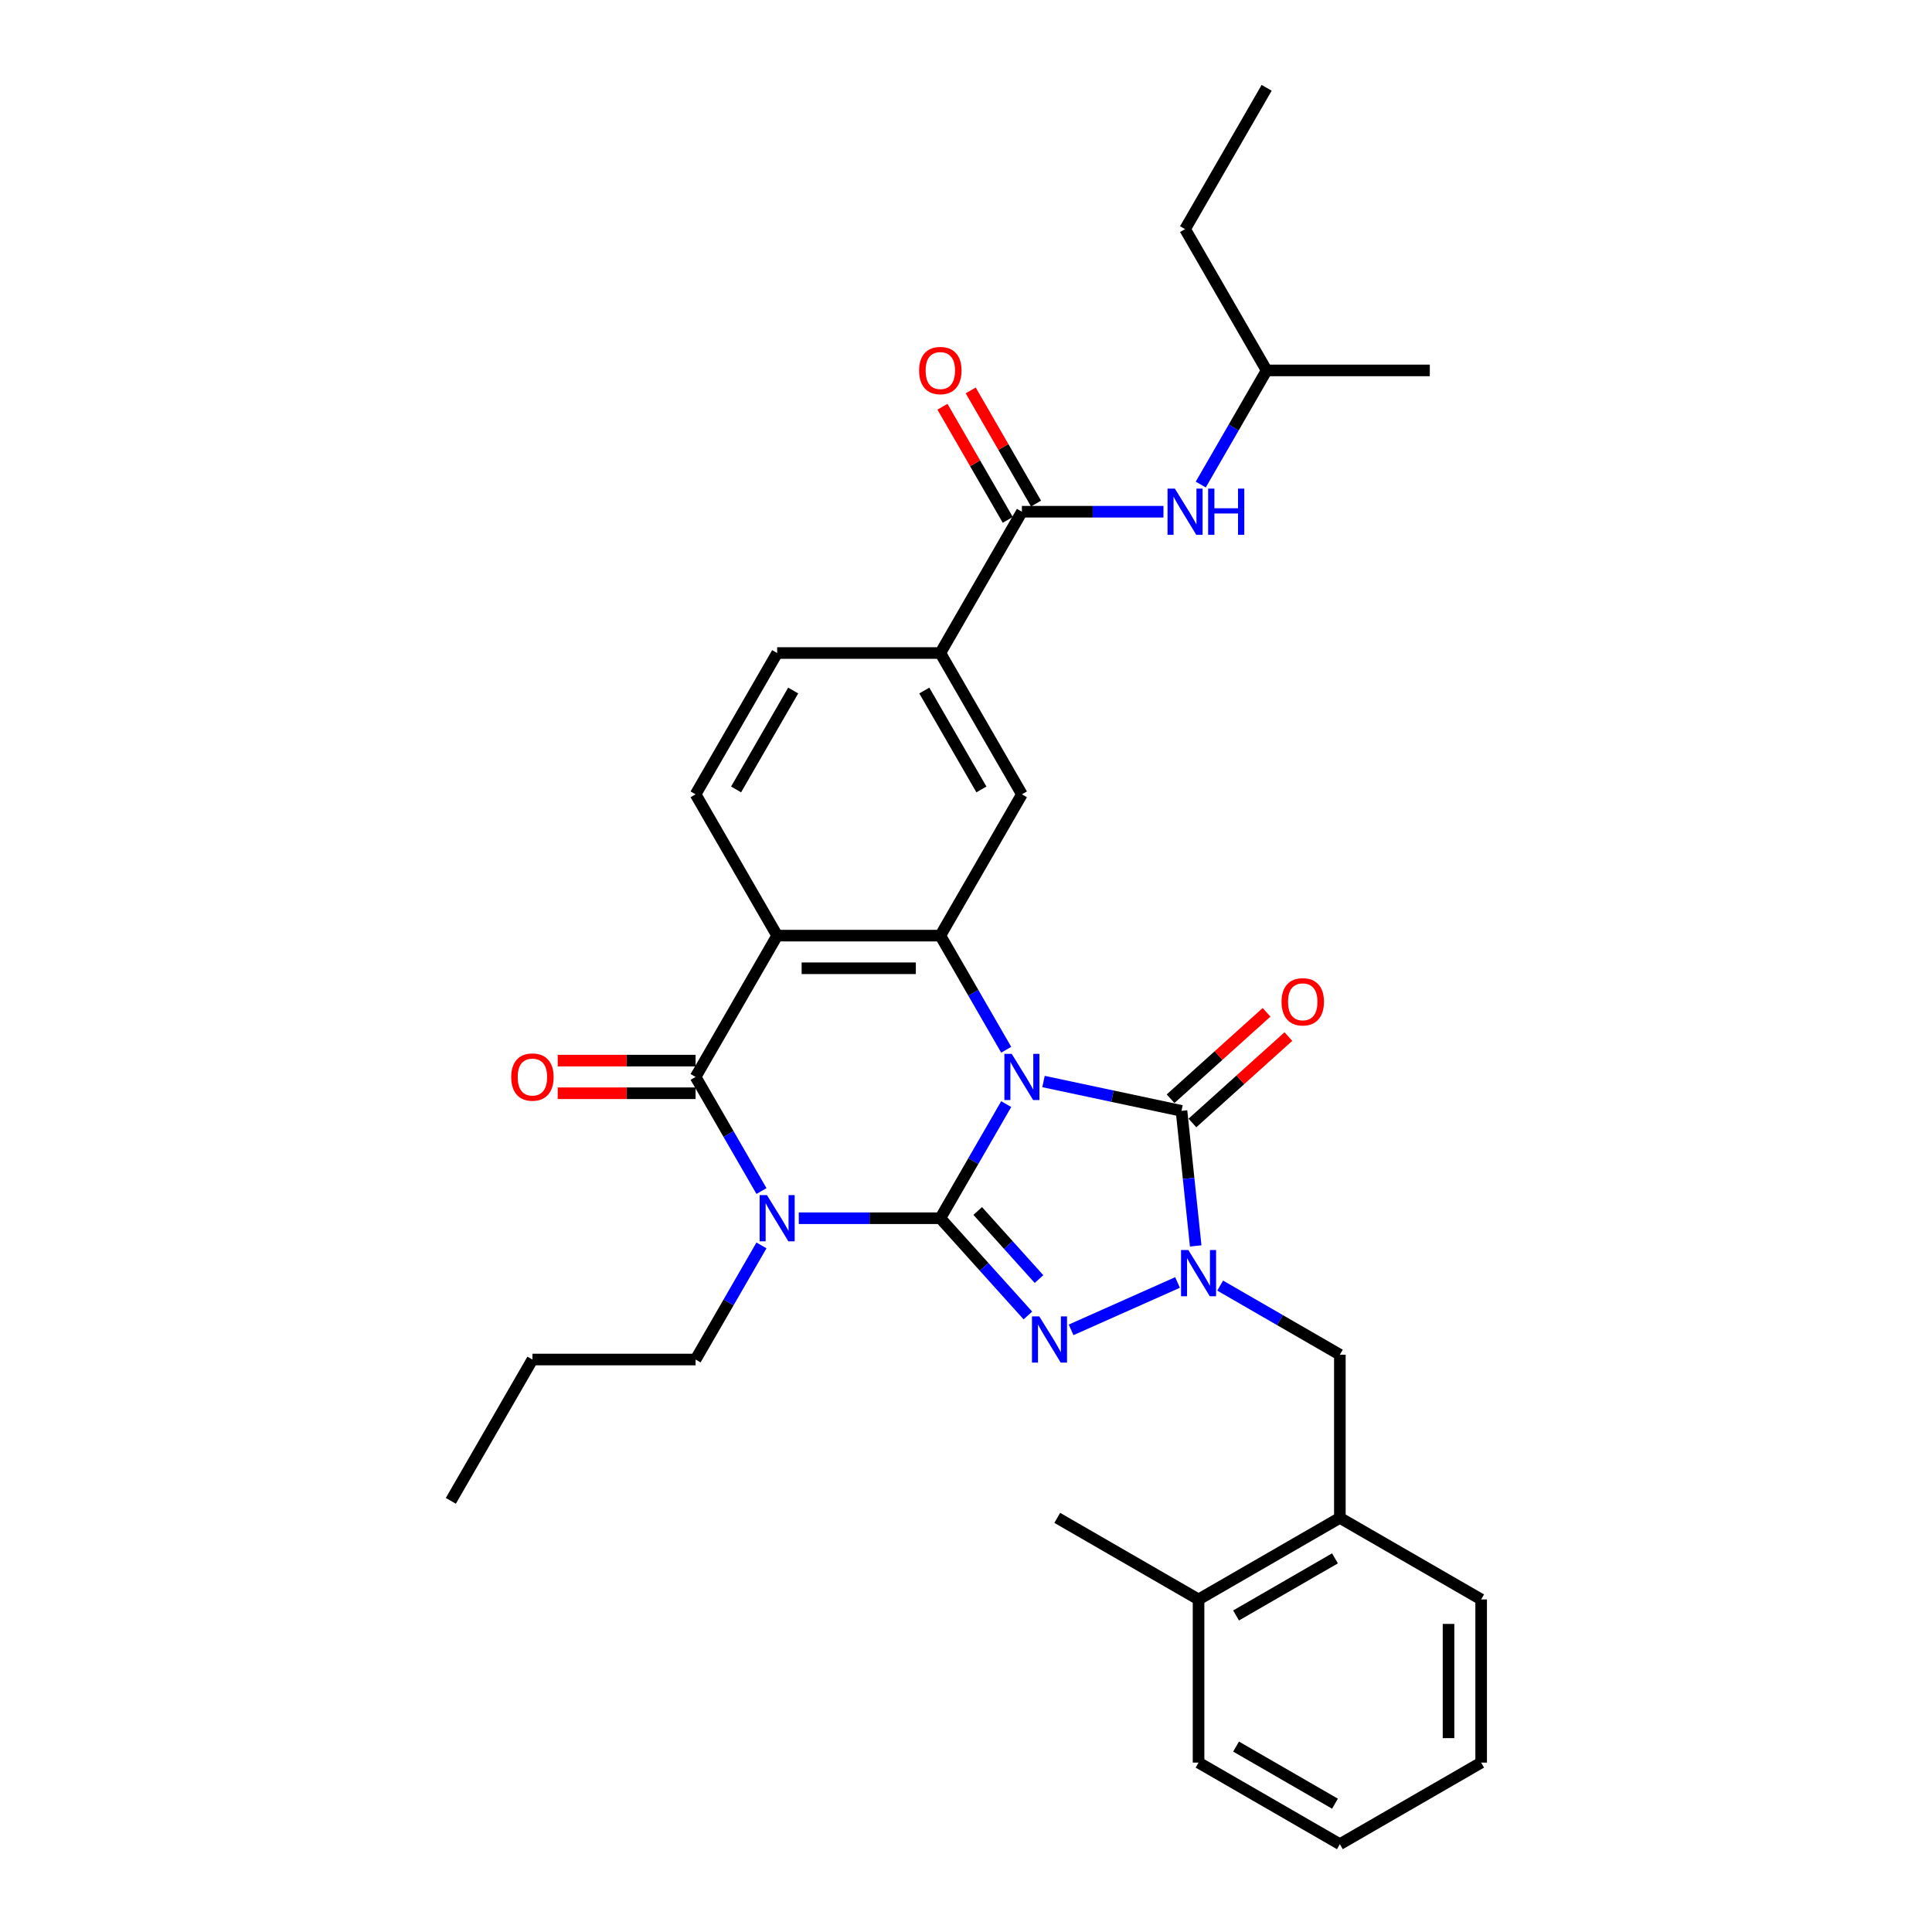 <?xml version='1.0' encoding='iso-8859-1'?>
<svg version='1.1' baseProfile='full'
              xmlns='http://www.w3.org/2000/svg'
                      xmlns:rdkit='http://www.rdkit.org/xml'
                      xmlns:xlink='http://www.w3.org/1999/xlink'
                  xml:space='preserve'
width='1000px' height='1000px' viewBox='0 0 1000 1000'>
<!-- END OF HEADER -->
<rect style='opacity:1.0;fill:#FFFFFF;stroke:none' width='1000' height='1000' x='0' y='0'> </rect>
<path class='bond-0' d='M 520.813,571.486 L 503.762,601.02' style='fill:none;fill-rule:evenodd;stroke:#0000FF;stroke-width:6px;stroke-linecap:butt;stroke-linejoin:miter;stroke-opacity:1' />
<path class='bond-0' d='M 503.762,601.02 L 486.71,630.554' style='fill:none;fill-rule:evenodd;stroke:#000000;stroke-width:6px;stroke-linecap:butt;stroke-linejoin:miter;stroke-opacity:1' />
<path class='bond-3' d='M 540.118,559.793 L 575.83,567.384' style='fill:none;fill-rule:evenodd;stroke:#0000FF;stroke-width:6px;stroke-linecap:butt;stroke-linejoin:miter;stroke-opacity:1' />
<path class='bond-3' d='M 575.83,567.384 L 611.543,574.975' style='fill:none;fill-rule:evenodd;stroke:#000000;stroke-width:6px;stroke-linecap:butt;stroke-linejoin:miter;stroke-opacity:1' />
<path class='bond-5' d='M 520.813,543.347 L 503.762,513.813' style='fill:none;fill-rule:evenodd;stroke:#0000FF;stroke-width:6px;stroke-linecap:butt;stroke-linejoin:miter;stroke-opacity:1' />
<path class='bond-5' d='M 503.762,513.813 L 486.71,484.279' style='fill:none;fill-rule:evenodd;stroke:#000000;stroke-width:6px;stroke-linecap:butt;stroke-linejoin:miter;stroke-opacity:1' />
<path class='bond-1' d='M 486.71,630.554 L 450.075,630.554' style='fill:none;fill-rule:evenodd;stroke:#000000;stroke-width:6px;stroke-linecap:butt;stroke-linejoin:miter;stroke-opacity:1' />
<path class='bond-1' d='M 450.075,630.554 L 413.44,630.554' style='fill:none;fill-rule:evenodd;stroke:#0000FF;stroke-width:6px;stroke-linecap:butt;stroke-linejoin:miter;stroke-opacity:1' />
<path class='bond-2' d='M 486.71,630.554 L 509.374,655.725' style='fill:none;fill-rule:evenodd;stroke:#000000;stroke-width:6px;stroke-linecap:butt;stroke-linejoin:miter;stroke-opacity:1' />
<path class='bond-2' d='M 509.374,655.725 L 532.038,680.896' style='fill:none;fill-rule:evenodd;stroke:#0000FF;stroke-width:6px;stroke-linecap:butt;stroke-linejoin:miter;stroke-opacity:1' />
<path class='bond-2' d='M 506.062,626.803 L 521.926,644.423' style='fill:none;fill-rule:evenodd;stroke:#000000;stroke-width:6px;stroke-linecap:butt;stroke-linejoin:miter;stroke-opacity:1' />
<path class='bond-2' d='M 521.926,644.423 L 537.791,662.042' style='fill:none;fill-rule:evenodd;stroke:#0000FF;stroke-width:6px;stroke-linecap:butt;stroke-linejoin:miter;stroke-opacity:1' />
<path class='bond-19' d='M 394.135,644.624 L 377.084,674.157' style='fill:none;fill-rule:evenodd;stroke:#0000FF;stroke-width:6px;stroke-linecap:butt;stroke-linejoin:miter;stroke-opacity:1' />
<path class='bond-19' d='M 377.084,674.157 L 360.033,703.691' style='fill:none;fill-rule:evenodd;stroke:#000000;stroke-width:6px;stroke-linecap:butt;stroke-linejoin:miter;stroke-opacity:1' />
<path class='bond-33' d='M 394.135,616.484 L 377.084,586.95' style='fill:none;fill-rule:evenodd;stroke:#0000FF;stroke-width:6px;stroke-linecap:butt;stroke-linejoin:miter;stroke-opacity:1' />
<path class='bond-33' d='M 377.084,586.95 L 360.033,557.416' style='fill:none;fill-rule:evenodd;stroke:#000000;stroke-width:6px;stroke-linecap:butt;stroke-linejoin:miter;stroke-opacity:1' />
<path class='bond-32' d='M 554.401,688.335 L 609.495,663.806' style='fill:none;fill-rule:evenodd;stroke:#0000FF;stroke-width:6px;stroke-linecap:butt;stroke-linejoin:miter;stroke-opacity:1' />
<path class='bond-4' d='M 611.543,574.975 L 615.217,609.935' style='fill:none;fill-rule:evenodd;stroke:#000000;stroke-width:6px;stroke-linecap:butt;stroke-linejoin:miter;stroke-opacity:1' />
<path class='bond-4' d='M 615.217,609.935 L 618.891,644.894' style='fill:none;fill-rule:evenodd;stroke:#0000FF;stroke-width:6px;stroke-linecap:butt;stroke-linejoin:miter;stroke-opacity:1' />
<path class='bond-14' d='M 617.194,581.251 L 642.028,558.889' style='fill:none;fill-rule:evenodd;stroke:#000000;stroke-width:6px;stroke-linecap:butt;stroke-linejoin:miter;stroke-opacity:1' />
<path class='bond-14' d='M 642.028,558.889 L 666.863,536.528' style='fill:none;fill-rule:evenodd;stroke:#FF0000;stroke-width:6px;stroke-linecap:butt;stroke-linejoin:miter;stroke-opacity:1' />
<path class='bond-14' d='M 605.892,568.699 L 630.727,546.337' style='fill:none;fill-rule:evenodd;stroke:#000000;stroke-width:6px;stroke-linecap:butt;stroke-linejoin:miter;stroke-opacity:1' />
<path class='bond-14' d='M 630.727,546.337 L 655.562,523.976' style='fill:none;fill-rule:evenodd;stroke:#FF0000;stroke-width:6px;stroke-linecap:butt;stroke-linejoin:miter;stroke-opacity:1' />
<path class='bond-10' d='M 631.552,665.42 L 662.53,683.305' style='fill:none;fill-rule:evenodd;stroke:#0000FF;stroke-width:6px;stroke-linecap:butt;stroke-linejoin:miter;stroke-opacity:1' />
<path class='bond-10' d='M 662.53,683.305 L 693.508,701.19' style='fill:none;fill-rule:evenodd;stroke:#000000;stroke-width:6px;stroke-linecap:butt;stroke-linejoin:miter;stroke-opacity:1' />
<path class='bond-7' d='M 486.71,484.279 L 402.259,484.279' style='fill:none;fill-rule:evenodd;stroke:#000000;stroke-width:6px;stroke-linecap:butt;stroke-linejoin:miter;stroke-opacity:1' />
<path class='bond-7' d='M 474.043,501.169 L 414.926,501.169' style='fill:none;fill-rule:evenodd;stroke:#000000;stroke-width:6px;stroke-linecap:butt;stroke-linejoin:miter;stroke-opacity:1' />
<path class='bond-9' d='M 486.71,484.279 L 528.936,411.142' style='fill:none;fill-rule:evenodd;stroke:#000000;stroke-width:6px;stroke-linecap:butt;stroke-linejoin:miter;stroke-opacity:1' />
<path class='bond-6' d='M 360.033,557.416 L 402.259,484.279' style='fill:none;fill-rule:evenodd;stroke:#000000;stroke-width:6px;stroke-linecap:butt;stroke-linejoin:miter;stroke-opacity:1' />
<path class='bond-16' d='M 360.033,548.971 L 324.352,548.971' style='fill:none;fill-rule:evenodd;stroke:#000000;stroke-width:6px;stroke-linecap:butt;stroke-linejoin:miter;stroke-opacity:1' />
<path class='bond-16' d='M 324.352,548.971 L 288.671,548.971' style='fill:none;fill-rule:evenodd;stroke:#FF0000;stroke-width:6px;stroke-linecap:butt;stroke-linejoin:miter;stroke-opacity:1' />
<path class='bond-16' d='M 360.033,565.862 L 324.352,565.862' style='fill:none;fill-rule:evenodd;stroke:#000000;stroke-width:6px;stroke-linecap:butt;stroke-linejoin:miter;stroke-opacity:1' />
<path class='bond-16' d='M 324.352,565.862 L 288.671,565.862' style='fill:none;fill-rule:evenodd;stroke:#FF0000;stroke-width:6px;stroke-linecap:butt;stroke-linejoin:miter;stroke-opacity:1' />
<path class='bond-12' d='M 402.259,484.279 L 360.033,411.142' style='fill:none;fill-rule:evenodd;stroke:#000000;stroke-width:6px;stroke-linecap:butt;stroke-linejoin:miter;stroke-opacity:1' />
<path class='bond-8' d='M 528.936,264.867 L 486.71,338.004' style='fill:none;fill-rule:evenodd;stroke:#000000;stroke-width:6px;stroke-linecap:butt;stroke-linejoin:miter;stroke-opacity:1' />
<path class='bond-13' d='M 528.936,264.867 L 565.571,264.867' style='fill:none;fill-rule:evenodd;stroke:#000000;stroke-width:6px;stroke-linecap:butt;stroke-linejoin:miter;stroke-opacity:1' />
<path class='bond-13' d='M 565.571,264.867 L 602.207,264.867' style='fill:none;fill-rule:evenodd;stroke:#0000FF;stroke-width:6px;stroke-linecap:butt;stroke-linejoin:miter;stroke-opacity:1' />
<path class='bond-18' d='M 536.25,260.644 L 519.345,231.364' style='fill:none;fill-rule:evenodd;stroke:#000000;stroke-width:6px;stroke-linecap:butt;stroke-linejoin:miter;stroke-opacity:1' />
<path class='bond-18' d='M 519.345,231.364 L 502.44,202.083' style='fill:none;fill-rule:evenodd;stroke:#FF0000;stroke-width:6px;stroke-linecap:butt;stroke-linejoin:miter;stroke-opacity:1' />
<path class='bond-18' d='M 521.623,269.089 L 504.717,239.809' style='fill:none;fill-rule:evenodd;stroke:#000000;stroke-width:6px;stroke-linecap:butt;stroke-linejoin:miter;stroke-opacity:1' />
<path class='bond-18' d='M 504.717,239.809 L 487.812,210.528' style='fill:none;fill-rule:evenodd;stroke:#FF0000;stroke-width:6px;stroke-linecap:butt;stroke-linejoin:miter;stroke-opacity:1' />
<path class='bond-11' d='M 528.936,411.142 L 486.71,338.004' style='fill:none;fill-rule:evenodd;stroke:#000000;stroke-width:6px;stroke-linecap:butt;stroke-linejoin:miter;stroke-opacity:1' />
<path class='bond-11' d='M 507.975,408.616 L 478.417,357.42' style='fill:none;fill-rule:evenodd;stroke:#000000;stroke-width:6px;stroke-linecap:butt;stroke-linejoin:miter;stroke-opacity:1' />
<path class='bond-15' d='M 693.508,701.19 L 693.508,785.642' style='fill:none;fill-rule:evenodd;stroke:#000000;stroke-width:6px;stroke-linecap:butt;stroke-linejoin:miter;stroke-opacity:1' />
<path class='bond-17' d='M 486.71,338.004 L 402.259,338.004' style='fill:none;fill-rule:evenodd;stroke:#000000;stroke-width:6px;stroke-linecap:butt;stroke-linejoin:miter;stroke-opacity:1' />
<path class='bond-34' d='M 360.033,411.142 L 402.259,338.004' style='fill:none;fill-rule:evenodd;stroke:#000000;stroke-width:6px;stroke-linecap:butt;stroke-linejoin:miter;stroke-opacity:1' />
<path class='bond-34' d='M 380.994,408.616 L 410.552,357.42' style='fill:none;fill-rule:evenodd;stroke:#000000;stroke-width:6px;stroke-linecap:butt;stroke-linejoin:miter;stroke-opacity:1' />
<path class='bond-21' d='M 621.511,250.797 L 638.563,221.263' style='fill:none;fill-rule:evenodd;stroke:#0000FF;stroke-width:6px;stroke-linecap:butt;stroke-linejoin:miter;stroke-opacity:1' />
<path class='bond-21' d='M 638.563,221.263 L 655.614,191.729' style='fill:none;fill-rule:evenodd;stroke:#000000;stroke-width:6px;stroke-linecap:butt;stroke-linejoin:miter;stroke-opacity:1' />
<path class='bond-20' d='M 693.508,785.642 L 620.37,827.868' style='fill:none;fill-rule:evenodd;stroke:#000000;stroke-width:6px;stroke-linecap:butt;stroke-linejoin:miter;stroke-opacity:1' />
<path class='bond-20' d='M 690.982,806.603 L 639.786,836.161' style='fill:none;fill-rule:evenodd;stroke:#000000;stroke-width:6px;stroke-linecap:butt;stroke-linejoin:miter;stroke-opacity:1' />
<path class='bond-22' d='M 693.508,785.642 L 766.645,827.868' style='fill:none;fill-rule:evenodd;stroke:#000000;stroke-width:6px;stroke-linecap:butt;stroke-linejoin:miter;stroke-opacity:1' />
<path class='bond-25' d='M 360.033,703.691 L 275.581,703.691' style='fill:none;fill-rule:evenodd;stroke:#000000;stroke-width:6px;stroke-linecap:butt;stroke-linejoin:miter;stroke-opacity:1' />
<path class='bond-23' d='M 620.37,827.868 L 547.233,785.642' style='fill:none;fill-rule:evenodd;stroke:#000000;stroke-width:6px;stroke-linecap:butt;stroke-linejoin:miter;stroke-opacity:1' />
<path class='bond-24' d='M 620.37,827.868 L 620.37,912.32' style='fill:none;fill-rule:evenodd;stroke:#000000;stroke-width:6px;stroke-linecap:butt;stroke-linejoin:miter;stroke-opacity:1' />
<path class='bond-26' d='M 655.614,191.729 L 613.388,118.592' style='fill:none;fill-rule:evenodd;stroke:#000000;stroke-width:6px;stroke-linecap:butt;stroke-linejoin:miter;stroke-opacity:1' />
<path class='bond-27' d='M 655.614,191.729 L 740.066,191.729' style='fill:none;fill-rule:evenodd;stroke:#000000;stroke-width:6px;stroke-linecap:butt;stroke-linejoin:miter;stroke-opacity:1' />
<path class='bond-28' d='M 766.645,827.868 L 766.645,912.32' style='fill:none;fill-rule:evenodd;stroke:#000000;stroke-width:6px;stroke-linecap:butt;stroke-linejoin:miter;stroke-opacity:1' />
<path class='bond-28' d='M 749.755,840.536 L 749.755,899.652' style='fill:none;fill-rule:evenodd;stroke:#000000;stroke-width:6px;stroke-linecap:butt;stroke-linejoin:miter;stroke-opacity:1' />
<path class='bond-35' d='M 620.37,912.32 L 693.508,954.545' style='fill:none;fill-rule:evenodd;stroke:#000000;stroke-width:6px;stroke-linecap:butt;stroke-linejoin:miter;stroke-opacity:1' />
<path class='bond-35' d='M 639.786,904.026 L 690.982,933.584' style='fill:none;fill-rule:evenodd;stroke:#000000;stroke-width:6px;stroke-linecap:butt;stroke-linejoin:miter;stroke-opacity:1' />
<path class='bond-30' d='M 275.581,703.691 L 233.355,776.829' style='fill:none;fill-rule:evenodd;stroke:#000000;stroke-width:6px;stroke-linecap:butt;stroke-linejoin:miter;stroke-opacity:1' />
<path class='bond-29' d='M 613.388,118.592 L 655.614,45.455' style='fill:none;fill-rule:evenodd;stroke:#000000;stroke-width:6px;stroke-linecap:butt;stroke-linejoin:miter;stroke-opacity:1' />
<path class='bond-31' d='M 766.645,912.32 L 693.508,954.545' style='fill:none;fill-rule:evenodd;stroke:#000000;stroke-width:6px;stroke-linecap:butt;stroke-linejoin:miter;stroke-opacity:1' />
<path  class='atom-0' d='M 523.65 545.458
L 531.487 558.126
Q 532.264 559.376, 533.514 561.639
Q 534.763 563.902, 534.831 564.037
L 534.831 545.458
L 538.006 545.458
L 538.006 569.375
L 534.73 569.375
L 526.318 555.525
Q 525.339 553.903, 524.291 552.045
Q 523.278 550.187, 522.974 549.613
L 522.974 569.375
L 519.866 569.375
L 519.866 545.458
L 523.65 545.458
' fill='#0000FF'/>
<path  class='atom-2' d='M 396.972 618.595
L 404.809 631.263
Q 405.586 632.513, 406.836 634.776
Q 408.086 637.04, 408.153 637.175
L 408.153 618.595
L 411.329 618.595
L 411.329 642.512
L 408.052 642.512
L 399.641 628.662
Q 398.661 627.041, 397.614 625.183
Q 396.6 623.325, 396.296 622.75
L 396.296 642.512
L 393.188 642.512
L 393.188 618.595
L 396.972 618.595
' fill='#0000FF'/>
<path  class='atom-3' d='M 537.933 681.355
L 545.77 694.023
Q 546.547 695.273, 547.797 697.536
Q 549.047 699.8, 549.114 699.935
L 549.114 681.355
L 552.29 681.355
L 552.29 705.272
L 549.013 705.272
L 540.602 691.422
Q 539.622 689.801, 538.575 687.943
Q 537.561 686.085, 537.257 685.51
L 537.257 705.272
L 534.15 705.272
L 534.15 681.355
L 537.933 681.355
' fill='#0000FF'/>
<path  class='atom-5' d='M 615.084 647.006
L 622.921 659.674
Q 623.698 660.923, 624.948 663.187
Q 626.197 665.45, 626.265 665.585
L 626.265 647.006
L 629.44 647.006
L 629.44 670.922
L 626.164 670.922
L 617.752 657.072
Q 616.773 655.451, 615.725 653.593
Q 614.712 651.735, 614.408 651.161
L 614.408 670.922
L 611.3 670.922
L 611.3 647.006
L 615.084 647.006
' fill='#0000FF'/>
<path  class='atom-14' d='M 608.101 252.908
L 615.939 265.576
Q 616.715 266.826, 617.965 269.089
Q 619.215 271.353, 619.283 271.488
L 619.283 252.908
L 622.458 252.908
L 622.458 276.825
L 619.181 276.825
L 610.77 262.975
Q 609.79 261.354, 608.743 259.496
Q 607.73 257.638, 607.426 257.063
L 607.426 276.825
L 604.318 276.825
L 604.318 252.908
L 608.101 252.908
' fill='#0000FF'/>
<path  class='atom-14' d='M 625.33 252.908
L 628.573 252.908
L 628.573 263.076
L 640.801 263.076
L 640.801 252.908
L 644.044 252.908
L 644.044 276.825
L 640.801 276.825
L 640.801 265.779
L 628.573 265.779
L 628.573 276.825
L 625.33 276.825
L 625.33 252.908
' fill='#0000FF'/>
<path  class='atom-15' d='M 663.324 518.533
Q 663.324 512.79, 666.161 509.581
Q 668.999 506.372, 674.303 506.372
Q 679.606 506.372, 682.444 509.581
Q 685.281 512.79, 685.281 518.533
Q 685.281 524.344, 682.41 527.654
Q 679.539 530.931, 674.303 530.931
Q 669.033 530.931, 666.161 527.654
Q 663.324 524.377, 663.324 518.533
M 674.303 528.228
Q 677.951 528.228, 679.91 525.796
Q 681.903 523.33, 681.903 518.533
Q 681.903 513.838, 679.91 511.473
Q 677.951 509.075, 674.303 509.075
Q 670.654 509.075, 668.661 511.439
Q 666.702 513.804, 666.702 518.533
Q 666.702 523.364, 668.661 525.796
Q 670.654 528.228, 674.303 528.228
' fill='#FF0000'/>
<path  class='atom-17' d='M 264.602 557.484
Q 264.602 551.741, 267.44 548.532
Q 270.277 545.323, 275.581 545.323
Q 280.884 545.323, 283.722 548.532
Q 286.56 551.741, 286.56 557.484
Q 286.56 563.294, 283.688 566.605
Q 280.817 569.882, 275.581 569.882
Q 270.311 569.882, 267.44 566.605
Q 264.602 563.328, 264.602 557.484
M 275.581 567.179
Q 279.229 567.179, 281.188 564.747
Q 283.182 562.281, 283.182 557.484
Q 283.182 552.788, 281.188 550.424
Q 279.229 548.025, 275.581 548.025
Q 271.933 548.025, 269.939 550.39
Q 267.98 552.755, 267.98 557.484
Q 267.98 562.315, 269.939 564.747
Q 271.933 567.179, 275.581 567.179
' fill='#FF0000'/>
<path  class='atom-19' d='M 475.732 191.797
Q 475.732 186.054, 478.569 182.845
Q 481.407 179.636, 486.71 179.636
Q 492.014 179.636, 494.852 182.845
Q 497.689 186.054, 497.689 191.797
Q 497.689 197.607, 494.818 200.918
Q 491.946 204.194, 486.71 204.194
Q 481.441 204.194, 478.569 200.918
Q 475.732 197.641, 475.732 191.797
M 486.71 201.492
Q 490.359 201.492, 492.318 199.06
Q 494.311 196.594, 494.311 191.797
Q 494.311 187.101, 492.318 184.737
Q 490.359 182.338, 486.71 182.338
Q 483.062 182.338, 481.069 184.703
Q 479.11 187.068, 479.11 191.797
Q 479.11 196.628, 481.069 199.06
Q 483.062 201.492, 486.71 201.492
' fill='#FF0000'/>
</svg>
